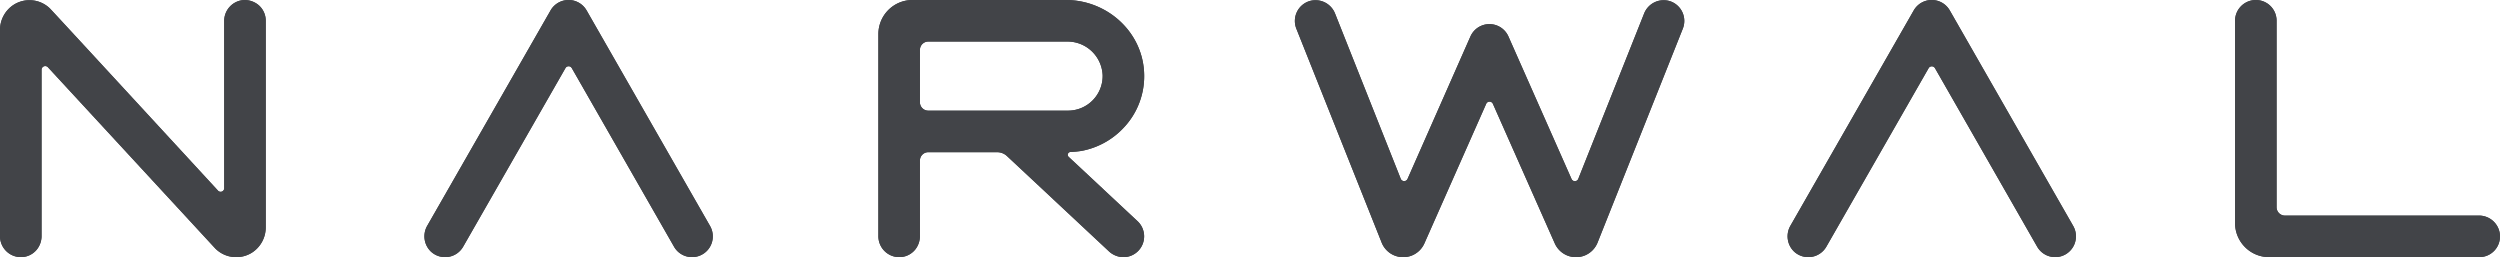 <svg xmlns="http://www.w3.org/2000/svg" xmlns:xlink="http://www.w3.org/1999/xlink" width="700" height="72.016" viewBox="0 0 700 72.016"><defs><clipPath id="a"><rect width="700" height="72.016" fill="none"/></clipPath></defs><g transform="translate(0 0)"><g transform="translate(0 0)" clip-path="url(#a)"><path d="M62.254,2.928a5.816,5.816,0,0,0-10.1,0L17.663,63.155a5.91,5.91,0,0,0,1.08,7.366,5.827,5.827,0,0,0,8.939-1.446l28.639-50a1.022,1.022,0,0,1,1.785,0l28.625,50A5.8,5.8,0,0,0,91.775,72a5.819,5.819,0,0,0,5.609-4.29,5.837,5.837,0,0,0-.564-4.424Z" transform="translate(102 -0.001)" fill="#424448"/><path d="M116.35,2.928a5.816,5.816,0,0,0-10.1,0L71.758,63.155a5.918,5.918,0,0,0,1.079,7.366,5.839,5.839,0,0,0,8.947-1.446l28.632-49.982a1.033,1.033,0,0,1,1.792,0l28.61,49.982A5.824,5.824,0,0,0,145.87,72a5.829,5.829,0,0,0,5.045-8.714Z" transform="translate(429.591 -0.001)" fill="#424448"/><path d="M68.312,0h-.007a5.875,5.875,0,0,0-5.532,5.941s.007,36.668.007,46.772a1,1,0,0,1-1.743.656C16.171,4.686,14,2.372,13.963,2.351a8.23,8.23,0,0,0-10.1-1.037A8.393,8.393,0,0,0,0,8.432V66.041a5.873,5.873,0,0,0,5.539,5.948,5.769,5.769,0,0,0,4.791-2.145,6.025,6.025,0,0,0,1.305-3.859V19.531a1.03,1.03,0,0,1,1.785-.706L60.255,69.541l.169.169a8.278,8.278,0,0,0,10.125,1.023,8.4,8.4,0,0,0,3.859-7.119V5.808a5.732,5.732,0,0,0-2.2-4.544A6.167,6.167,0,0,0,68.312,0" transform="translate(0 0.005)" fill="#424448"/><path d="M156.939,60.365H102.681a2.346,2.346,0,0,1-2.35-2.335V5.811A5.784,5.784,0,0,0,98.54,1.606,5.825,5.825,0,0,0,88.7,5.952V62.468A9.555,9.555,0,0,0,98.243,72h58.83a5.8,5.8,0,0,0,5.807-6.1,5.876,5.876,0,0,0-5.941-5.539" transform="translate(537.113 0.001)" fill="#424448"/><path d="M156.53.326a5.884,5.884,0,0,0-7.359,3.45L130.749,50.039a1.022,1.022,0,0,1-1.891.035l-17.667-39.9a5.818,5.818,0,0,0-10.647.014L82.941,50.06a1.034,1.034,0,0,1-1.905-.035L62.656,3.776A5.889,5.889,0,0,0,55.29.326,5.833,5.833,0,0,0,51.811,8L75.7,67.9a6.489,6.489,0,0,0,11.945.233l17.314-39.1a1.03,1.03,0,0,1,1.884,0l17.336,39.1A6.5,6.5,0,0,0,136.14,67.9L160.009,8A5.818,5.818,0,0,0,156.53.326" transform="translate(311.171 0.04)" fill="#424448"/><path d="M48.835,30.981a2.338,2.338,0,0,1-2.342-2.328V13.97a2.341,2.341,0,0,1,2.328-2.335H87.775a9.842,9.842,0,0,1,9.878,9.44,9.7,9.7,0,0,1-9.68,9.906Zm54.356,5.144a20.979,20.979,0,0,0,6.061-16.051C108.6,8.685,98.753,0,87.352,0H44.411a9.551,9.551,0,0,0-9.553,9.553v56.5A5.872,5.872,0,0,0,40.4,72a5.786,5.786,0,0,0,4.791-2.145,6.038,6.038,0,0,0,1.3-3.866V44.958a2.346,2.346,0,0,1,2.342-2.342H68.118A4.027,4.027,0,0,1,70.87,43.7L99.3,70.267a6.136,6.136,0,0,0,4.036,1.743,5.824,5.824,0,0,0,4.092-10.075L88.142,43.928a.794.794,0,0,1,.5-1.376,25.146,25.146,0,0,0,3.1-.3,21.545,21.545,0,0,0,11.451-6.124" transform="translate(211.086 -0.001)" fill="#424448"/><path d="M62.254,2.928a5.816,5.816,0,0,0-10.1,0L17.663,63.155a5.91,5.91,0,0,0,1.08,7.366,5.827,5.827,0,0,0,8.939-1.446l28.639-50a1.022,1.022,0,0,1,1.785,0l28.625,50A5.8,5.8,0,0,0,91.775,72a5.819,5.819,0,0,0,5.609-4.29,5.837,5.837,0,0,0-.564-4.424Z" transform="translate(102 -0.001)" fill="#424448"/><path d="M116.35,2.928a5.816,5.816,0,0,0-10.1,0L71.758,63.155a5.918,5.918,0,0,0,1.079,7.366,5.839,5.839,0,0,0,8.947-1.446l28.632-49.982a1.033,1.033,0,0,1,1.792,0l28.61,49.982A5.824,5.824,0,0,0,145.87,72a5.829,5.829,0,0,0,5.045-8.714Z" transform="translate(429.591 -0.001)" fill="#424448"/><path d="M68.312,0h-.007a5.875,5.875,0,0,0-5.532,5.941s.007,36.668.007,46.772a1,1,0,0,1-1.743.656C16.171,4.686,14,2.372,13.963,2.351a8.23,8.23,0,0,0-10.1-1.037A8.393,8.393,0,0,0,0,8.432V66.041a5.873,5.873,0,0,0,5.539,5.948,5.769,5.769,0,0,0,4.791-2.145,6.025,6.025,0,0,0,1.305-3.859V19.531a1.03,1.03,0,0,1,1.785-.706L60.255,69.541l.169.169a8.278,8.278,0,0,0,10.125,1.023,8.4,8.4,0,0,0,3.859-7.119V5.808a5.732,5.732,0,0,0-2.2-4.544A6.167,6.167,0,0,0,68.312,0" transform="translate(0 0.005)" fill="#424448"/><path d="M156.939,60.365H102.681a2.346,2.346,0,0,1-2.35-2.335V5.811A5.784,5.784,0,0,0,98.54,1.606,5.825,5.825,0,0,0,88.7,5.952V62.468A9.555,9.555,0,0,0,98.243,72h58.83a5.8,5.8,0,0,0,5.807-6.1,5.876,5.876,0,0,0-5.941-5.539" transform="translate(537.113 0.001)" fill="#424448"/><path d="M156.53.326a5.884,5.884,0,0,0-7.359,3.45L130.749,50.039a1.022,1.022,0,0,1-1.891.035l-17.667-39.9a5.818,5.818,0,0,0-10.647.014L82.941,50.06a1.034,1.034,0,0,1-1.905-.035L62.656,3.776A5.889,5.889,0,0,0,55.29.326,5.833,5.833,0,0,0,51.811,8L75.7,67.9a6.489,6.489,0,0,0,11.945.233l17.314-39.1a1.03,1.03,0,0,1,1.884,0l17.336,39.1A6.5,6.5,0,0,0,136.14,67.9L160.009,8A5.818,5.818,0,0,0,156.53.326" transform="translate(311.171 0.04)" fill="#424448"/><path d="M48.835,30.981a2.338,2.338,0,0,1-2.342-2.328V13.97a2.341,2.341,0,0,1,2.328-2.335H87.775a9.842,9.842,0,0,1,9.878,9.44,9.7,9.7,0,0,1-9.68,9.906Zm54.356,5.144a20.979,20.979,0,0,0,6.061-16.051C108.6,8.685,98.753,0,87.352,0H44.411a9.551,9.551,0,0,0-9.553,9.553v56.5A5.872,5.872,0,0,0,40.4,72a5.786,5.786,0,0,0,4.791-2.145,6.038,6.038,0,0,0,1.3-3.866V44.958a2.346,2.346,0,0,1,2.342-2.342H68.118A4.027,4.027,0,0,1,70.87,43.7L99.3,70.267a6.136,6.136,0,0,0,4.036,1.743,5.824,5.824,0,0,0,4.092-10.075L88.142,43.928a.794.794,0,0,1,.5-1.376,25.146,25.146,0,0,0,3.1-.3,21.545,21.545,0,0,0,11.451-6.124" transform="translate(211.086 -0.001)" fill="#424448"/></g></g></svg>